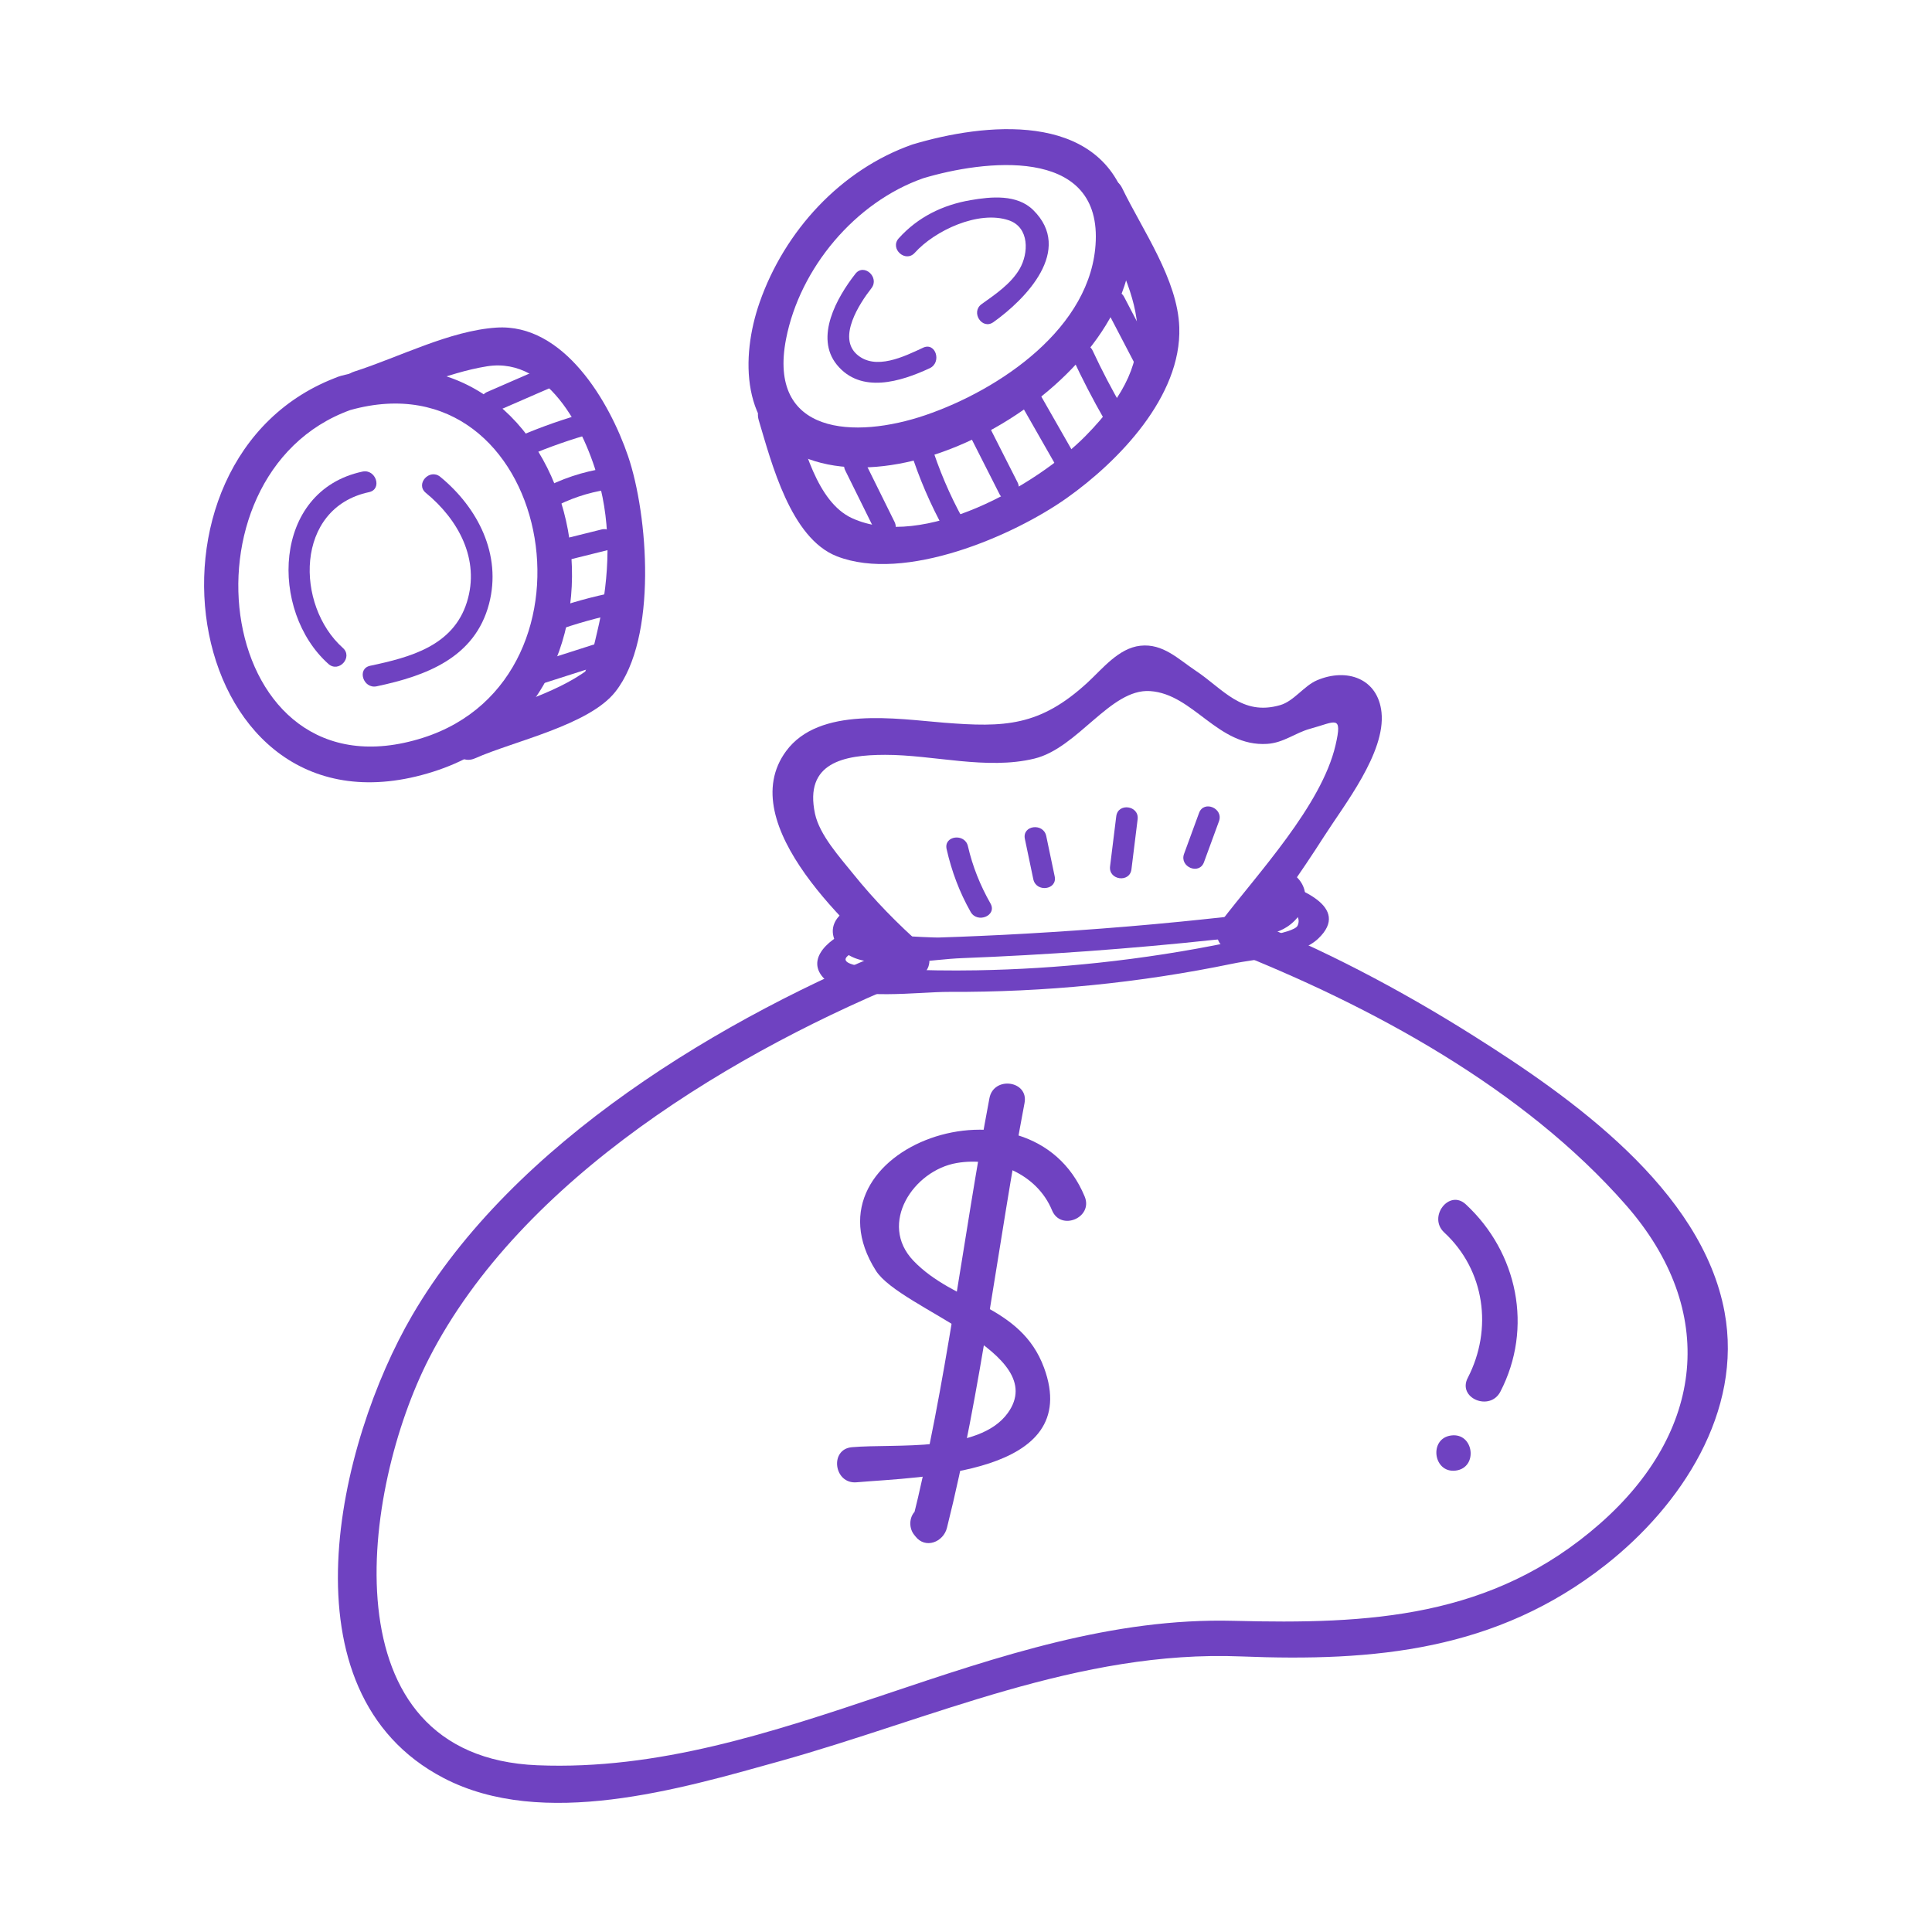 <?xml version="1.0" encoding="utf-8"?>
<!-- Generator: Adobe Illustrator 24.0.1, SVG Export Plug-In . SVG Version: 6.00 Build 0)  -->
<svg version="1.1" id="Layer_1" xmlns="http://www.w3.org/2000/svg" xmlns:xlink="http://www.w3.org/1999/xlink" x="0px" y="0px"
	 viewBox="0 0 300 300" style="enable-background:new 0 0 300 300;" xml:space="preserve">
<style type="text/css">
	.st0{fill:#6F42C1;}
</style>
<g>
	<g>
		<path class="st0" d="M186.19,126.23c-0.78,2.12-1.56,4.24-2.33,6.36c-0.74,2.02,2.34,3.32,3.09,1.3c0.78-2.12,1.56-4.24,2.33-6.36
			C190.02,125.51,186.93,124.21,186.19,126.23L186.19,126.23z"/>
	</g>
	<g>
		<path class="st0" d="M173.33,126.76c-0.32,2.59-0.64,5.18-0.96,7.77c-0.26,2.14,3.05,2.6,3.32,0.46c0.32-2.59,0.64-5.18,0.96-7.77
			C176.91,125.07,173.59,124.61,173.33,126.76L173.33,126.76z"/>
	</g>
	<g>
		<path class="st0" d="M159.14,130.26c0.44,2.09,0.87,4.17,1.31,6.26c0.44,2.1,3.76,1.68,3.32-0.44c-0.44-2.09-0.87-4.17-1.31-6.26
			C162.02,127.72,158.7,128.14,159.14,130.26L159.14,130.26z"/>
	</g>
	<g>
		<path class="st0" d="M146.99,131.85c0.78,3.44,1.99,6.68,3.73,9.75c1.05,1.85,4.15,0.57,3.08-1.31c-1.59-2.8-2.78-5.75-3.5-8.89
			C149.83,129.33,146.51,129.75,146.99,131.85L146.99,131.85z"/>
	</g>
	<g>
		<path class="st0" d="M142.05,39.25c3.07-3.42,9.87-6.65,14.6-5.04c3.23,1.1,3.09,5.13,1.67,7.56c-1.35,2.31-3.76,3.93-5.89,5.45
			c-1.75,1.25,0.07,4.06,1.83,2.8c5.04-3.59,12.46-11.2,6.18-17.4c-2.52-2.49-6.55-2.09-9.73-1.54c-4.34,0.74-8.2,2.64-11.16,5.93
			C138.12,38.61,140.6,40.86,142.05,39.25L142.05,39.25z"/>
	</g>
	<g>
		<path class="st0" d="M132.82,42.52c-2.85,3.64-6.36,9.83-2.87,14.12c3.73,4.57,9.94,2.62,14.41,0.54c1.93-0.9,0.93-4.1-1.02-3.19
			c-2.9,1.35-7.43,3.62-10.31,1.02c-2.96-2.67,0.4-7.84,2.28-10.25C136.63,43.07,134.15,40.81,132.82,42.52L132.82,42.52z"/>
	</g>
	<g>
		<path class="st0" d="M171.76,47.95c1.51,2.89,3.01,5.77,4.52,8.66c1,1.91,3.8,0.07,2.8-1.83c-1.51-2.89-3.01-5.77-4.52-8.66
			C173.57,44.21,170.77,46.05,171.76,47.95L171.76,47.95z"/>
	</g>
	<g>
		<path class="st0" d="M166.48,55.47c1.55,3.33,3.23,6.59,5.06,9.77c1.07,1.87,3.88,0.03,2.8-1.83c-1.68-2.92-3.25-5.9-4.67-8.96
			C168.77,52.53,165.57,53.52,166.48,55.47L166.48,55.47z"/>
	</g>
	<g>
		<path class="st0" d="M158.08,61.98c2.09,3.67,4.19,7.34,6.28,11c1.07,1.87,3.87,0.04,2.8-1.83c-2.09-3.67-4.19-7.34-6.28-11
			C159.82,58.28,157.01,60.11,158.08,61.98L158.08,61.98z"/>
	</g>
	<g>
		<path class="st0" d="M150.46,67.37c1.58,3.12,3.16,6.24,4.74,9.35c0.97,1.92,3.77,0.08,2.8-1.83c-1.58-3.12-3.16-6.24-4.74-9.35
			C152.29,63.62,149.49,65.47,150.46,67.37L150.46,67.37z"/>
	</g>
	<g>
		<path class="st0" d="M141.31,69.82c1.38,4.39,3.19,8.58,5.42,12.61c1.04,1.88,3.84,0.05,2.8-1.83c-2.08-3.77-3.74-7.69-5.03-11.8
			C143.85,66.74,140.66,67.76,141.31,69.82L141.31,69.82z"/>
	</g>
	<g>
		<path class="st0" d="M117.82,65.26c1.98,6.6,4.94,18.32,12.13,21.12c10.56,4.12,27.41-3.17,35.71-9.05
			c7.98-5.66,17.83-15.75,17.46-26.51c-0.25-7.41-5.7-15.06-8.87-21.61c-1.54-3.17-6.13-0.14-4.61,3.01
			c6.96,14.37,11.92,22.3-1.1,35.5c-7.47,7.56-25.25,17.82-36.26,12.73c-5.44-2.52-7.54-11.25-9.22-16.86
			C122.04,60.19,116.8,61.86,117.82,65.26L117.82,65.26z"/>
	</g>
	<g>
		<path class="st0" d="M58.49,106.57c7.71-1.63,15.25-4.44,17.45-12.81c2-7.63-1.74-14.93-7.58-19.72
			c-1.66-1.36-3.91,1.12-2.24,2.49c5.06,4.15,8.45,10.35,6.38,16.97c-2.13,6.8-8.79,8.56-15.02,9.88
			C55.37,103.83,56.4,107.01,58.49,106.57L58.49,106.57z"/>
	</g>
	<g>
		<path class="st0" d="M56.28,73.23c-14.06,3-14.44,21.7-5.28,29.87c1.61,1.43,3.85-1.05,2.24-2.49
			c-7.38-6.58-7.51-21.72,4.06-24.19C59.41,75.97,58.37,72.78,56.28,73.23L56.28,73.23z"/>
	</g>
	<g>
		<path class="st0" d="M83.55,106.37c3.16-1.01,6.33-2.02,9.49-3.04c2.05-0.66,1.04-3.85-1.02-3.19c-3.16,1.01-6.33,2.02-9.49,3.04
			C80.48,103.84,81.49,107.03,83.55,106.37L83.55,106.37z"/>
	</g>
	<g>
		<path class="st0" d="M85.92,98.1c3.51-1.28,7.09-2.27,10.76-2.99c2.11-0.41,1.07-3.6-1.02-3.19c-3.67,0.71-7.25,1.71-10.76,2.99
			C82.88,95.64,83.89,98.84,85.92,98.1L85.92,98.1z"/>
	</g>
	<g>
		<path class="st0" d="M131.25,73.05c1.62,3.27,3.23,6.54,4.85,9.81c0.95,1.93,3.75,0.08,2.8-1.83c-1.62-3.27-3.23-6.54-4.85-9.81
			C133.11,69.29,130.31,71.14,131.25,73.05L131.25,73.05z"/>
	</g>
	<g>
		<path class="st0" d="M87.05,87.24c2.45-0.61,4.91-1.22,7.36-1.83c2.09-0.52,1.06-3.71-1.02-3.19c-2.45,0.61-4.91,1.22-7.36,1.83
			C83.94,84.57,84.97,87.76,87.05,87.24L87.05,87.24z"/>
	</g>
	<g>
		<path class="st0" d="M85.71,78.92c2.69-1.46,5.57-2.44,8.6-2.89c2.11-0.31,1.99-3.66-0.14-3.35c-3.65,0.54-7.05,1.67-10.29,3.44
			C81.99,77.14,83.83,79.94,85.71,78.92L85.71,78.92z"/>
	</g>
	<g>
		<path class="st0" d="M80.72,71.35c3.29-1.46,6.65-2.7,10.1-3.72c2.07-0.61,1.05-3.8-1.02-3.19c-3.45,1.02-6.82,2.25-10.1,3.72
			C77.76,69.03,78.75,72.23,80.72,71.35L80.72,71.35z"/>
	</g>
	<g>
		<path class="st0" d="M76.69,64.04c3.55-1.55,7.11-3.09,10.66-4.64c1.96-0.85,0.96-4.05-1.02-3.19c-3.55,1.55-7.11,3.09-10.66,4.64
			C73.71,61.7,74.71,64.9,76.69,64.04L76.69,64.04z"/>
	</g>
	<g>
		<path class="st0" d="M132.05,144.41c-3.75,1.55-7.59,5.14-3.17,8.32c3.74,2.69,13.8,1.27,18.46,1.29
			c7.4,0.03,14.79-0.31,22.15-1.04c7.37-0.73,14.7-1.85,21.95-3.35c3.73-0.78,10.31-1.1,13.24-3.87c5.29-5.01-3.31-8.06-7.28-9.23
			c-2.05-0.6-3.36,2.48-1.3,3.09c1.19,0.35,6.55,1.55,5.39,4.11c-0.58,1.29-8.55,2.18-10.49,2.58c-6.73,1.39-13.54,2.45-20.38,3.18
			c-6.31,0.68-12.64,1.07-18.98,1.18c-4.07,0.07-8.13,0.01-12.19-0.17c-1.13-0.05-12.78-0.24-6.1-3
			C135.35,146.68,134.05,143.59,132.05,144.41L132.05,144.41z"/>
	</g>
	<g>
		<path class="st0" d="M131.31,141.4c-3.69,2.45-1.8,6.38,1.91,7.54c4.49,1.41,11.56,0.01,16.15-0.16
			c6.55-0.25,13.1-0.62,19.63-1.09c6.54-0.48,13.07-1.06,19.59-1.76c3.27-0.35,8.38-0.1,11.27-2.01c3.53-2.32,4.02-6.82-0.05-8.78
			c-1.95-0.94-3.23,2.15-1.3,3.09c-1.28,1.22-2.57,2.43-3.85,3.65c-1.63,0.19-3.26,0.38-4.88,0.56c-2.17,0.24-4.35,0.46-6.52,0.68
			c-5.44,0.54-10.88,0.99-16.33,1.37c-4.9,0.34-9.81,0.63-14.72,0.84c-2.18,0.1-4.37,0.18-6.55,0.25
			c-0.64,0.02-13.89-0.47-12.29-1.53C135.16,142.85,133.1,140.21,131.31,141.4L131.31,141.4z"/>
	</g>
	<g>
		<path class="st0" d="M226.06,228.35c3.51-0.46,2.8-5.92-0.72-5.45C221.83,223.35,222.54,228.81,226.06,228.35L226.06,228.35z"/>
	</g>
	<g>
		<path class="st0" d="M224.26,191.38c6.34,5.87,7.56,15.03,3.65,22.58c-1.63,3.15,3.45,5.26,5.07,2.13
			c5.11-9.88,2.69-21.61-5.37-29.08C225.01,184.6,221.68,188.99,224.26,191.38L224.26,191.38z"/>
	</g>
	<g>
		<path class="st0" d="M153.64,170.52c-4.12,21.73-6.71,44.7-12.05,65.98c1.63-0.44,3.27-0.87,4.9-1.31
			c-0.08-0.1-0.15-0.2-0.23-0.29c-0.16,1.29-0.32,2.57-0.49,3.86c0.07-0.05,0.15-0.1,0.22-0.16c2.9-2.04-0.48-6.38-3.37-4.35
			c-0.07,0.05-0.15,0.1-0.22,0.16c-1.22,0.86-1.36,2.73-0.49,3.86c0.08,0.1,0.15,0.2,0.23,0.29c1.56,2.03,4.35,0.88,4.9-1.31
			c5.34-21.27,7.92-44.25,12.05-65.98C159.75,167.79,154.3,167.05,153.64,170.52L153.64,170.52z"/>
	</g>
	<g>
		<path class="st0" d="M168.43,185.8c-8.44-20.43-44.51-7.56-32.42,11.51c3.81,6.01,27.24,12.71,20.48,22.1
			c-4.47,6.21-17.49,4.73-24.2,5.31c-3.53,0.31-2.8,5.76,0.72,5.45c9.93-0.87,35.29-1.04,29.1-17.81
			c-3.62-9.79-13.92-9.94-20.28-16.6c-5.48-5.74,0-14.02,6.74-15.17c5.9-1.01,12.45,1.67,14.79,7.35
			C164.71,191.21,169.78,189.08,168.43,185.8L168.43,185.8z"/>
	</g>
	<g>
		<path class="st0" d="M52.72,58.43c-34.41,12.44-24.52,73.86,14.61,61.38C103.67,108.21,90.66,47.85,52.72,58.43
			c-3.41,0.95-1.73,6.19,1.68,5.24c31.16-8.69,40.79,41.51,11.26,50.9C33.34,124.84,26.65,73.7,54.4,63.67
			C57.72,62.47,56.06,57.22,52.72,58.43z"/>
	</g>
	<g>
		<path class="st0" d="M73.79,117.74c5.99-2.66,17.66-5.12,21.76-10.32c6.59-8.35,5.08-27.49,1.97-36.61
			c-2.87-8.41-9.97-20.63-20.44-19.94C69.81,51.35,61.91,55.49,55,57.7c-3.37,1.08-1.7,6.32,1.68,5.24
			c6.09-1.95,12.64-5.05,18.94-6.06c9.84-1.57,15.68,10.82,17.64,18.95c1.76,7.32,1.2,15.12-0.55,22.38
			c-0.4,1.68-0.82,3.76-1.55,5.36c-1.4,3.09,1.99-1,0.13,0.4c-5.16,3.89-13.25,5.89-19.18,8.52
			C68.91,113.92,70.55,119.18,73.79,117.74L73.79,117.74z"/>
	</g>
	<g>
		<path class="st0" d="M193.9,146.53c4.1-5.38,8.04-10.92,11.68-16.62c3.14-4.92,9.59-13.03,8.94-19.29
			c-0.55-5.28-5.4-6.96-10.03-4.98c-2.01,0.86-3.58,3.24-5.7,3.85c-5.97,1.73-8.87-2.52-13.12-5.34c-2.69-1.79-5.09-4.27-8.6-3.88
			c-3.37,0.37-5.88,3.58-8.18,5.7c-7.44,6.85-12.93,6.99-22.3,6.25c-7.34-0.58-19.38-2.59-24.53,4.42
			c-8.34,11.35,10.31,28,17.86,34.61c0.2-1.57,0.4-3.14,0.6-4.72c-28.29,11.33-60.87,30.9-76.52,57.73
			c-11.46,19.65-20.79,58.47,4.9,71.84c15.38,8.01,36.65,1.71,52.11-2.6c23.79-6.64,46.45-17.3,71.71-16.29
			c20.73,0.83,39.64-0.87,56.62-14.23c11.7-9.2,21.31-23.76,18.45-39.25c-3.52-19.05-23.84-33.36-39.04-42.93
			c-11.36-7.16-23.46-13.54-35.98-18.47c-3.3-1.3-5.43,3.77-2.13,5.07c22.28,8.77,45.96,21.58,61.87,39.76
			c14.32,16.37,12.16,35.19-4.1,49.46c-16.73,14.68-35.81,15.6-56.86,15.06c-37.59-0.97-70.65,23.96-108.09,22.43
			c-33.03-1.35-27.25-42.85-16.84-63.19c14.31-27.95,47.64-47.93,76.06-59.31c2.03-0.81,2.11-3.4,0.6-4.72
			c-3.87-3.39-7.52-7.13-10.75-11.14c-2.1-2.61-5.27-6.08-5.98-9.41c-1.68-7.92,4.46-9.12,10.89-9.13
			c7.5-0.01,15.76,2.38,23.16,0.59c6.78-1.63,11.83-10.89,17.97-10.49c6.76,0.44,10.5,8.67,18.18,8.2c2.57-0.16,4.36-1.71,6.69-2.35
			c3.92-1.06,5.07-2.31,3.94,2.56c-2.17,9.34-12.04,19.87-17.84,27.46C187.38,146,191.74,149.35,193.9,146.53z"/>
	</g>
	<g>
		<path class="st0" d="M141.67,22.44c-11.13,3.91-19.84,13.44-23.71,24.5c-2.98,8.51-2.91,19.9,6.68,23.98
			c19.72,8.39,57.41-16.39,50.26-39.5C170.5,17.2,152.81,19.09,141.67,22.44c-3.39,1.02-1.72,6.26,1.68,5.24
			c9.35-2.81,27.35-5.03,26.8,9.7c-0.5,13.53-15.07,23.2-26.44,27.08c-11,3.76-24.55,3.07-21.65-11.83
			c2.14-11,10.73-21.24,21.29-24.95C146.68,26.51,145.02,21.27,141.67,22.44z"/>
	</g>
</g>
</svg>
